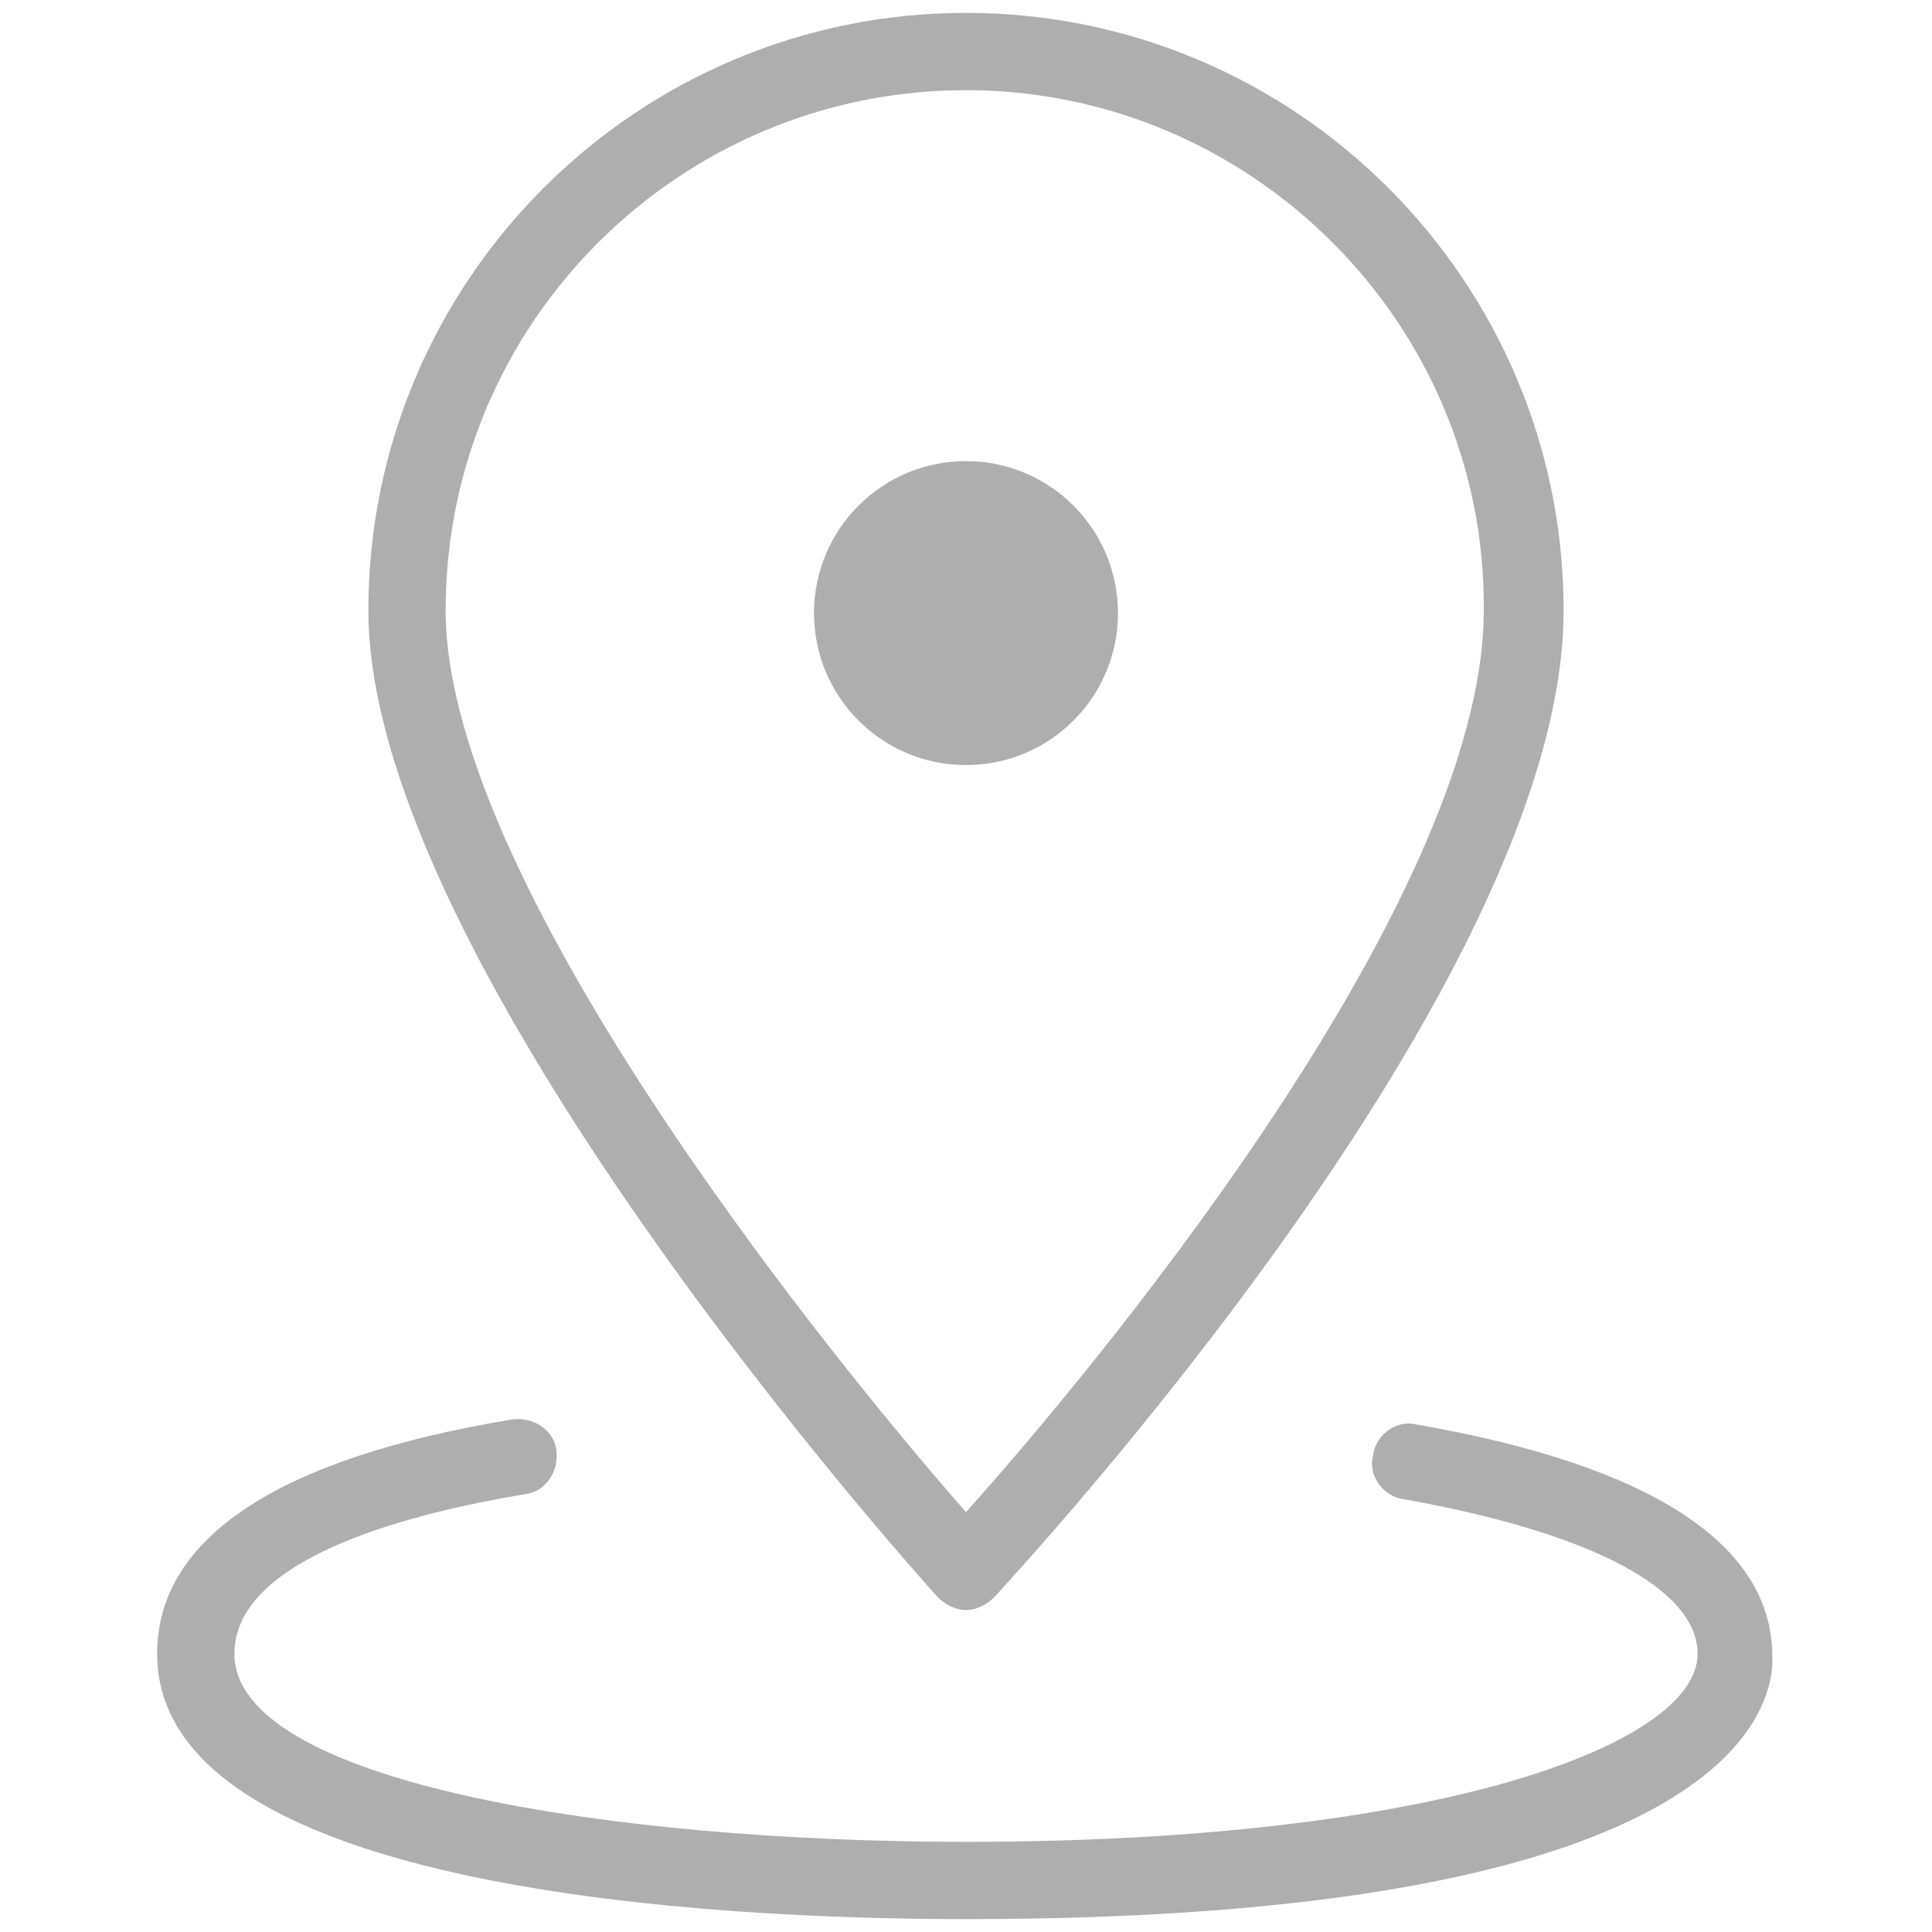 <?xml version="1.0" encoding="utf-8"?>
<!-- Generator: Adobe Illustrator 23.0.2, SVG Export Plug-In . SVG Version: 6.00 Build 0)  -->
<svg version="1.1" id="Layer_1" xmlns="http://www.w3.org/2000/svg" xmlns:xlink="http://www.w3.org/1999/xlink" x="0px" y="0px"
	 width="75px" height="75px" viewBox="0 0 75 75" style="enable-background:new 0 0 75 75;" xml:space="preserve">
<style type="text/css">
	.st0{fill:#AEAEAE;}
</style>
<g>
	<path class="st0" d="M37.5,62.5L37.5,62.5c-0.4,0-0.8-0.2-1.1-0.5c-0.9-1-22.1-24.6-22.1-38.3c0-12.8,10.4-23.2,23.2-23.2
		s23.2,10.4,23.2,23.2C60.7,38.2,39.5,61,38.6,62C38.3,62.3,37.9,62.5,37.5,62.5z M37.5,3.5c-11.1,0-20.2,9-20.2,20.2
		c0,10.9,15.8,30,20.2,35c4.4-4.9,20.1-23.5,20.1-35C57.7,12.6,48.6,3.5,37.5,3.5z"/>
	<circle class="st0" cx="37.5" cy="23.8" r="5.9"/>
	<g>
		<path class="st0" d="M37.5,74.5c-9.4,0-31.4-1-31.4-10.3c0-4.5,4.7-7.6,13.8-9.1c0.8-0.1,1.6,0.4,1.7,1.2s-0.4,1.6-1.2,1.7
			c-4.2,0.7-11.3,2.4-11.3,6.2c0,5,14.7,7.3,28.4,7.3c18.4,0,28.4-3.8,28.4-7.3c0-2.5-4.1-4.7-11.4-6c-0.8-0.1-1.4-0.9-1.2-1.7
			c0.1-0.8,0.9-1.4,1.7-1.2c9.2,1.6,13.8,4.7,13.8,9C68.9,66.6,66.6,74.5,37.5,74.5z"/>
	</g>
</g>
</svg>
